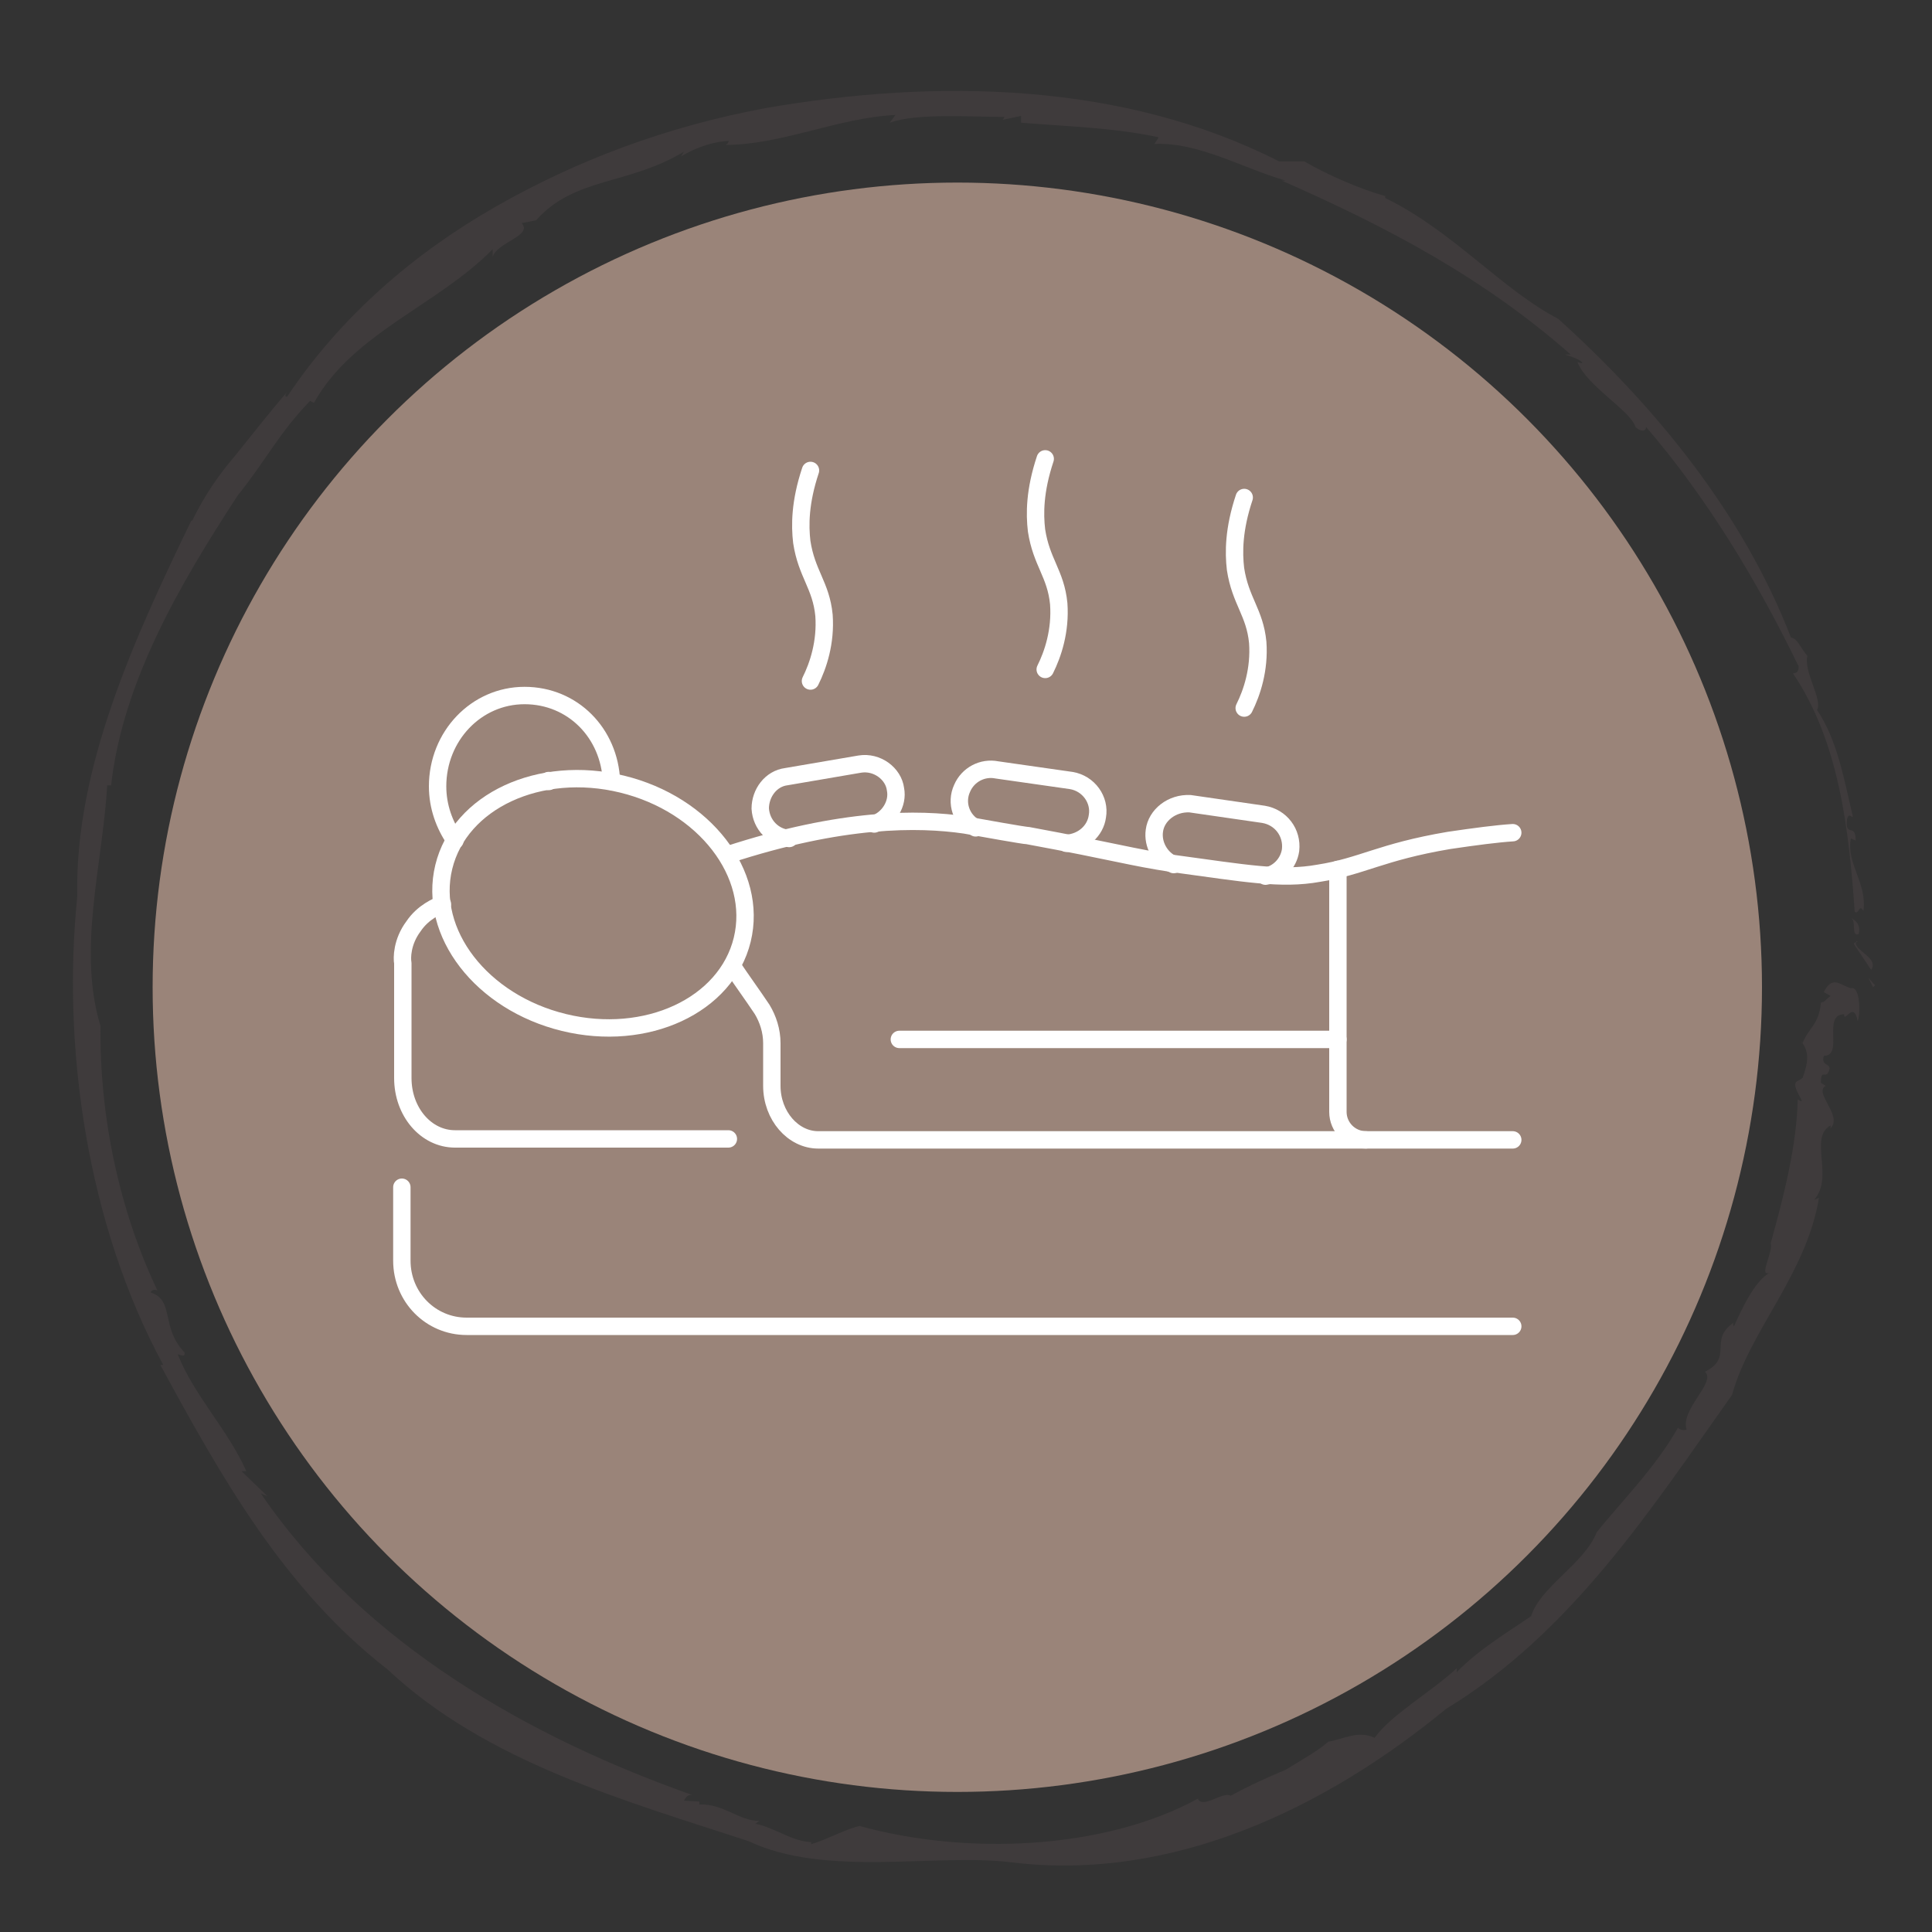 <?xml version="1.0" encoding="UTF-8"?>
<svg xmlns="http://www.w3.org/2000/svg" id="Layer_1" data-name="Layer 1" viewBox="0 0 20 20">
  <rect x="0" y="0" width="20" height="20" fill="#333333" stroke="none"/>
  <defs>
    <style>
      .cls-1 {
        fill: none;
        stroke: #fff;
        stroke-linecap: round;
        stroke-linejoin: round;
        stroke-width: .18px;
      }

      .cls-2 {
        fill: #9a8479;
      }

      .cls-2, .cls-3 {
        stroke-width: 0px;
      }

      .cls-3 {
        fill: #3f3b3c;
      }
    </style>
  </defs>
  <circle class="cls-2" cx="9.91" cy="10.22" r="8.33"></circle>
  <g>
    <polygon class="cls-3" points="19.39 10.22 19.41 10.2 19.34 10.12 19.39 10.22"></polygon>
    <path class="cls-3" d="M19.23,9.75s-.03,0-.04.02l.18.27c.09-.13-.21-.21-.15-.3Z"></path>
    <path class="cls-3" d="M19.24,9.67c.03-.11-.05-.15-.08-.17.06.03,0,.2.08.17Z"></path>
    <path class="cls-3" d="M14.35,2.03h.03s-.02,0-.03,0Z"></path>
    <path class="cls-3" d="M11.99,1.43l-.04.06c.46-.02.91.25,1.36.38h-.04c1.09.48,2.08,1,2.99,1.8-.02,0-.04,0-.06,0,.06.02.13.04.18.08,0,.02-.03,0-.05,0,.1.25.55.5.6.67.05.05.11.05.11,0,.62.72,1.15,1.59,1.58,2.48,0,.05-.02.07-.06.07.48.71.58,1.62.64,2.47.05.03.04-.09.09-.01.04-.29-.18-.49-.13-.75l.05.02c0-.19-.11-.02-.09-.22.02-.08.06,0,.06-.03-.09-.38-.16-.79-.37-1.1.06-.11-.14-.39-.1-.56-.07-.08-.1-.18-.17-.19-.49-1.27-1.39-2.38-2.41-3.3-.58-.3-1.09-.91-1.79-1.25,0,0,0-.01,0-.02-.25-.07-.58-.21-.84-.36h-.26c-1.61-.82-3.54-.86-5.32-.55-1.02.19-1.95.54-2.79,1.02-.84.48-1.6,1.13-2.16,1.97-.01-.01-.03,0,0-.05-.19.22-.36.44-.53.65-.18.21-.33.43-.45.68h-.01c-.58,1.2-1.21,2.56-1.18,3.89-.16,1.56.1,3.39.89,4.85h-.03c.63,1.16,1.28,2.32,2.35,3.15,1.02.96,2.46,1.36,3.74,1.78.8.38,1.95.12,2.73.22,1.67.2,3.25-.57,4.49-1.59,1.3-.79,2.13-2.08,2.96-3.25.18-.66.77-1.25.9-2.04l-.05.02c.21-.24-.06-.64.17-.77v.03c.13-.13-.18-.37-.05-.44l-.05-.03c0-.17.06-.01.09-.15,0-.05-.09-.03-.06-.13.21,0-.02-.43.21-.43,0,.1.1-.15.14.07.03-.06.03-.37-.07-.34-.11-.03-.19-.14-.28.04l.07.04c-.08.06-.04.05-.1.07-.02.23-.13.26-.19.42h0c.09.12.03.27,0,.36l-.05.03c-.1.04.13.28,0,.19-.01.47-.14.99-.28,1.49.03.09-.14.37,0,.3-.17.08-.32.43-.38.56,0,0-.02-.02,0-.04-.27.18,0,.36-.3.51.12.11-.26.39-.19.6-.04.01-.07,0-.09-.02-.23.41-.6.78-.84,1.08-.13.33-.58.56-.68.87-.2.14-.54.34-.77.58v-.04c-.27.25-.68.48-.85.72-.17-.08-.31.01-.48.04-.1.09-.26.18-.44.29-.19.08-.39.17-.57.27-.08-.05-.29.14-.34.03-.97.53-2.4.59-3.51.28h.02c-.15.03-.34.14-.51.19-.01-.01,0-.03.02-.02-.22,0-.39-.15-.6-.19t.04-.03c-.21,0-.37-.18-.62-.17v-.03s-.16-.01-.16-.01c.02-.03.04-.08.11-.05-1.68-.59-3.42-1.56-4.49-3.13l.07.03-.27-.26s.03,0,.05,0c-.19-.43-.54-.78-.71-1.21.02,0,.08.04.07-.02-.25-.26-.1-.54-.35-.62,0-.02.04-.04.07-.02-.4-.84-.6-1.81-.59-2.74-.24-.79.02-1.66.07-2.49h.04c.12-1.07.71-2.08,1.31-3,.29-.36.43-.65.75-.98l.04.02c.4-.72,1.28-1.01,1.85-1.59v.08c.04-.15.42-.22.3-.35l.15-.03c.4-.45.95-.36,1.53-.71l-.03.05c.16-.1.36-.16.5-.16-.02.01,0,.02-.04.04.58,0,1.16-.28,1.76-.31l-.06.08c.28-.1.81-.06,1.19-.06l-.02.03.19-.04v.07c.48.04.95.05,1.42.15Z"></path>
    <path class="cls-3" d="M16.33,3.74h0s0,0,0,0Z"></path>
    <path class="cls-3" d="M18.64,10.84s.01-.04.02-.06c-.01,0-.01.04-.02.06Z"></path>
  </g>
  <g>
    <ellipse class="cls-1" cx="6.14" cy="9.35" rx="1.27" ry="1.59" transform="translate(-4.4 13.1) rotate(-76.29)"></ellipse>
    <path class="cls-1" d="M15.66,11.8h-1.52c-.16,0-.29-.13-.29-.29v-2.51"></path>
    <path class="cls-1" d="M8.17,8.68h0c-.16-.01-.29-.14-.3-.31,0-.16.11-.31.27-.33l.76-.13c.18-.03.35.1.37.26.03.15-.07.31-.22.36h0"></path>
    <path class="cls-1" d="M12.15,8.95c-.14-.06-.22-.21-.2-.35.02-.16.18-.29.37-.28l.76.11c.18.03.3.19.28.37-.02.14-.13.25-.26.27"></path>
    <path class="cls-1" d="M8.39,7.05c.08-.16.16-.4.14-.68-.03-.31-.18-.43-.23-.76-.02-.17-.02-.41.09-.74"></path>
    <path class="cls-1" d="M10.82,6.93c.08-.16.16-.4.14-.68-.03-.31-.18-.43-.23-.76-.02-.17-.02-.41.09-.74"></path>
    <path class="cls-1" d="M12.88,7.33c.08-.16.16-.4.14-.68-.03-.31-.18-.43-.23-.76-.02-.17-.02-.41.09-.74"></path>
    <path class="cls-1" d="M14.14,11.8h-5.67c-.26,0-.48-.25-.48-.56v-.44c0-.13-.04-.25-.1-.35-.1-.15-.21-.3-.31-.45"></path>
    <line class="cls-1" x1="13.85" y1="10.76" x2="9.31" y2="10.76"></line>
    <path class="cls-1" d="M4.58,9.36c-.05.02-.2.08-.3.23-.12.16-.12.33-.11.38v1.19c0,.35.24.63.54.63h2.83"></path>
    <line class="cls-1" x1="5.68" y1="8.09" x2="5.68" y2="8.08"></line>
    <path class="cls-1" d="M4.71,8.7c-.11-.16-.18-.35-.18-.56,0-.52.4-.94.9-.94s.88.39.9.89"></path>
    <path class="cls-1" d="M15.66,8.62c-.16.01-.39.04-.66.08-.71.12-.9.27-1.35.34-.39.07-.76,0-1.5-.1-.46-.07-.59-.12-1.51-.29-.04,0-.48-.08-.65-.11-.48-.07-1.27-.08-2.46.31"></path>
    <path class="cls-1" d="M4.16,12.29v.76c0,.38.3.68.67.68h10.83"></path>
    <path class="cls-1" d="M10.1,8.57c-.15-.08-.21-.26-.14-.41.06-.14.21-.22.36-.19l.77.11c.18.03.3.2.27.37-.02.15-.15.27-.32.28h0"></path>
  </g>
</svg>
